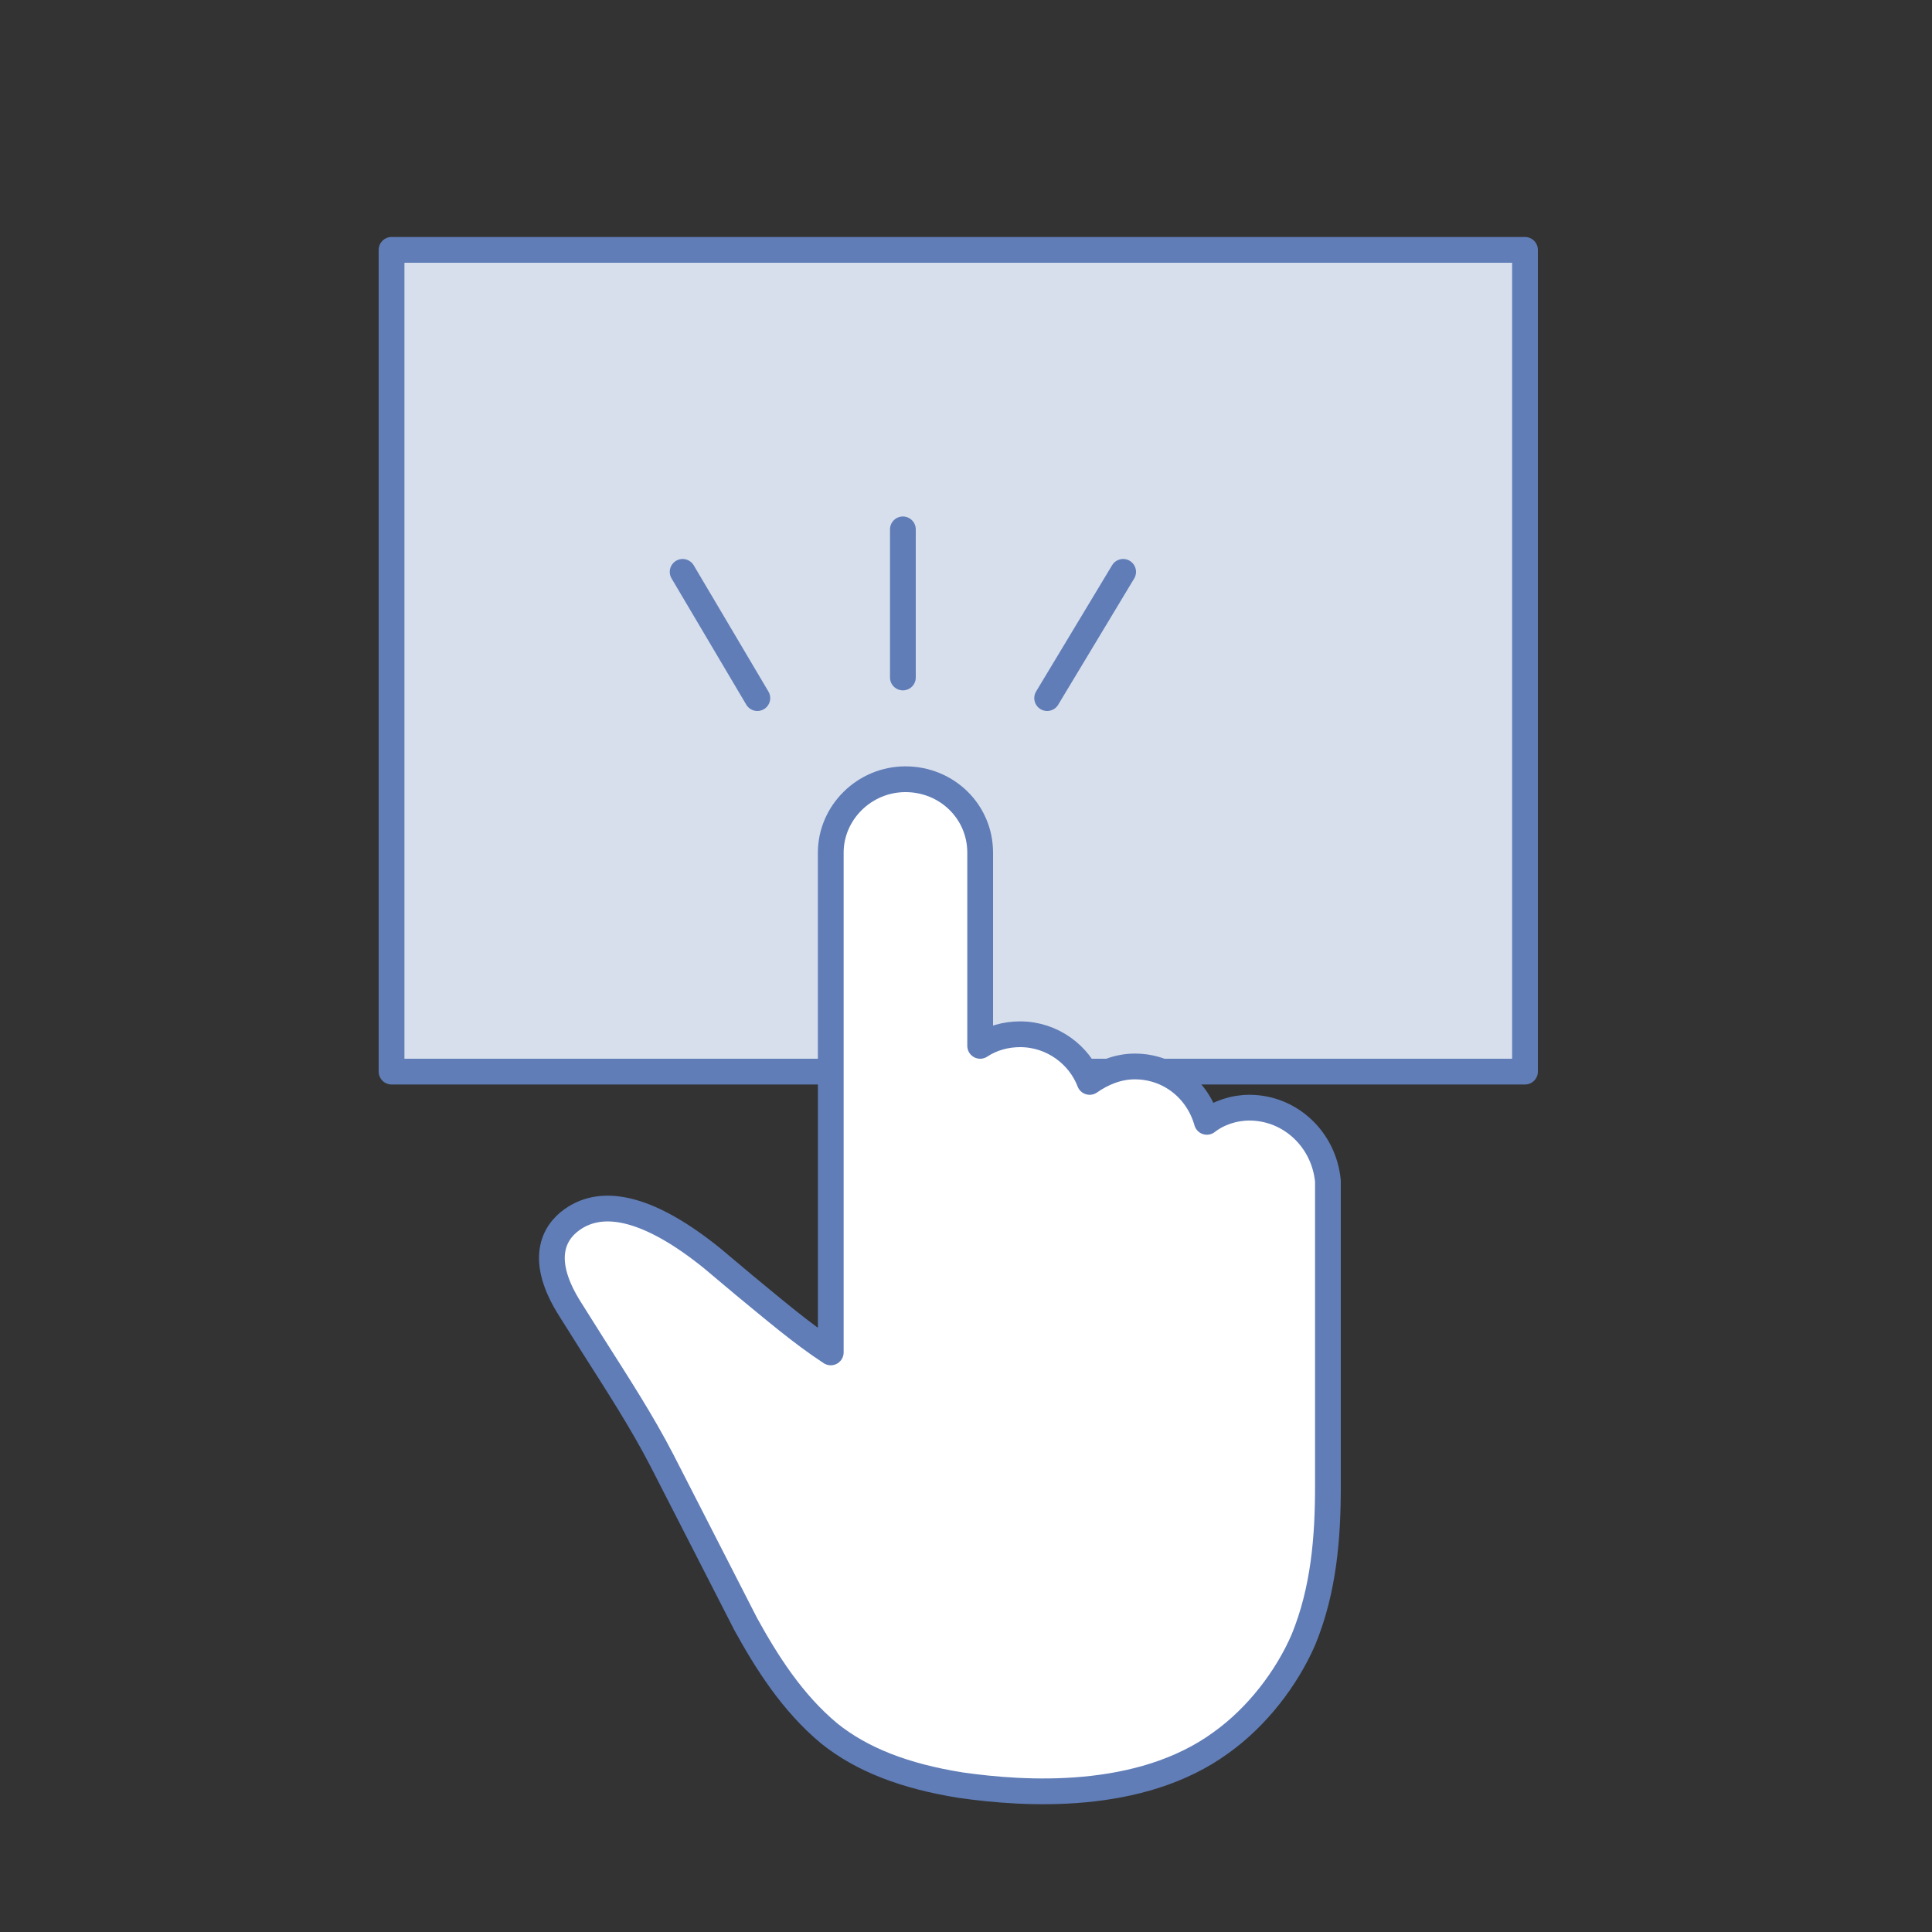 <?xml version="1.0" encoding="UTF-8"?>
<svg xmlns="http://www.w3.org/2000/svg" xmlns:xlink="http://www.w3.org/1999/xlink" version="1.1" id="_レイヤー_3" x="0px" y="0px" viewBox="0 0 150 150" style="enable-background:new 0 0 150 150;" xml:space="preserve">
<rect x="0" y="0" width="150" height="150" fill="#333333" stroke="none"/>
<style type="text/css">
	.st0{fill:none;}
	.st1{fill:#D7DFED;stroke:#607DB7;stroke-width:2;stroke-linecap:round;stroke-linejoin:round;}
	.st2{fill:#FFFFFF;stroke:#607DB7;stroke-width:2;stroke-linecap:round;stroke-linejoin:round;}
	.st3{fill:none;stroke:#607DB7;stroke-width:2;stroke-linecap:round;stroke-linejoin:round;}
</style>
<rect y="0" class="st0" width="150" height="150"></rect>
<rect x="30.4" y="19.4" class="st1" width="88" height="63.8"></rect>
<path class="st2" d="M97,86c-1.2,0-2.4,0.4-3.3,1.1c-0.7-2.5-2.9-4.3-5.6-4.3c-1.3,0-2.5,0.5-3.5,1.2c-0.8-2.1-2.9-3.7-5.4-3.7  c-1.1,0-2.2,0.3-3.1,0.9v-15c0-3.2-2.6-5.7-5.8-5.7c-3.2,0-5.8,2.6-5.8,5.7V105c-2.3-1.5-4.5-3.4-6.7-5.2l-2.5-2.1  c-4.7-3.8-8.4-4.8-10.9-3c-1.4,1-2.6,3.1-0.1,7l1.7,2.7c1.9,3,3.8,5.9,5.4,9l2.1,4.1l4.4,8.6c1.6,2.9,3.6,6.1,6.5,8.5  c2.5,2,5.8,3.3,10.2,4c4.9,0.7,13.9,1.3,20.2-3.3c2.8-2,5.1-5,6.4-8c1.6-3.9,1.9-8,1.9-11.9v-2.4v-6.1v-3.2v-12  C102.8,88.5,100.2,86,97,86L97,86z"></path>
<line class="st3" x1="70.1" y1="41.1" x2="70.1" y2="52.6"></line>
<line class="st3" x1="87.2" y1="44.4" x2="81.3" y2="54.2"></line>
<line class="st3" x1="53" y1="44.4" x2="58.8" y2="54.2"></line>
</svg>